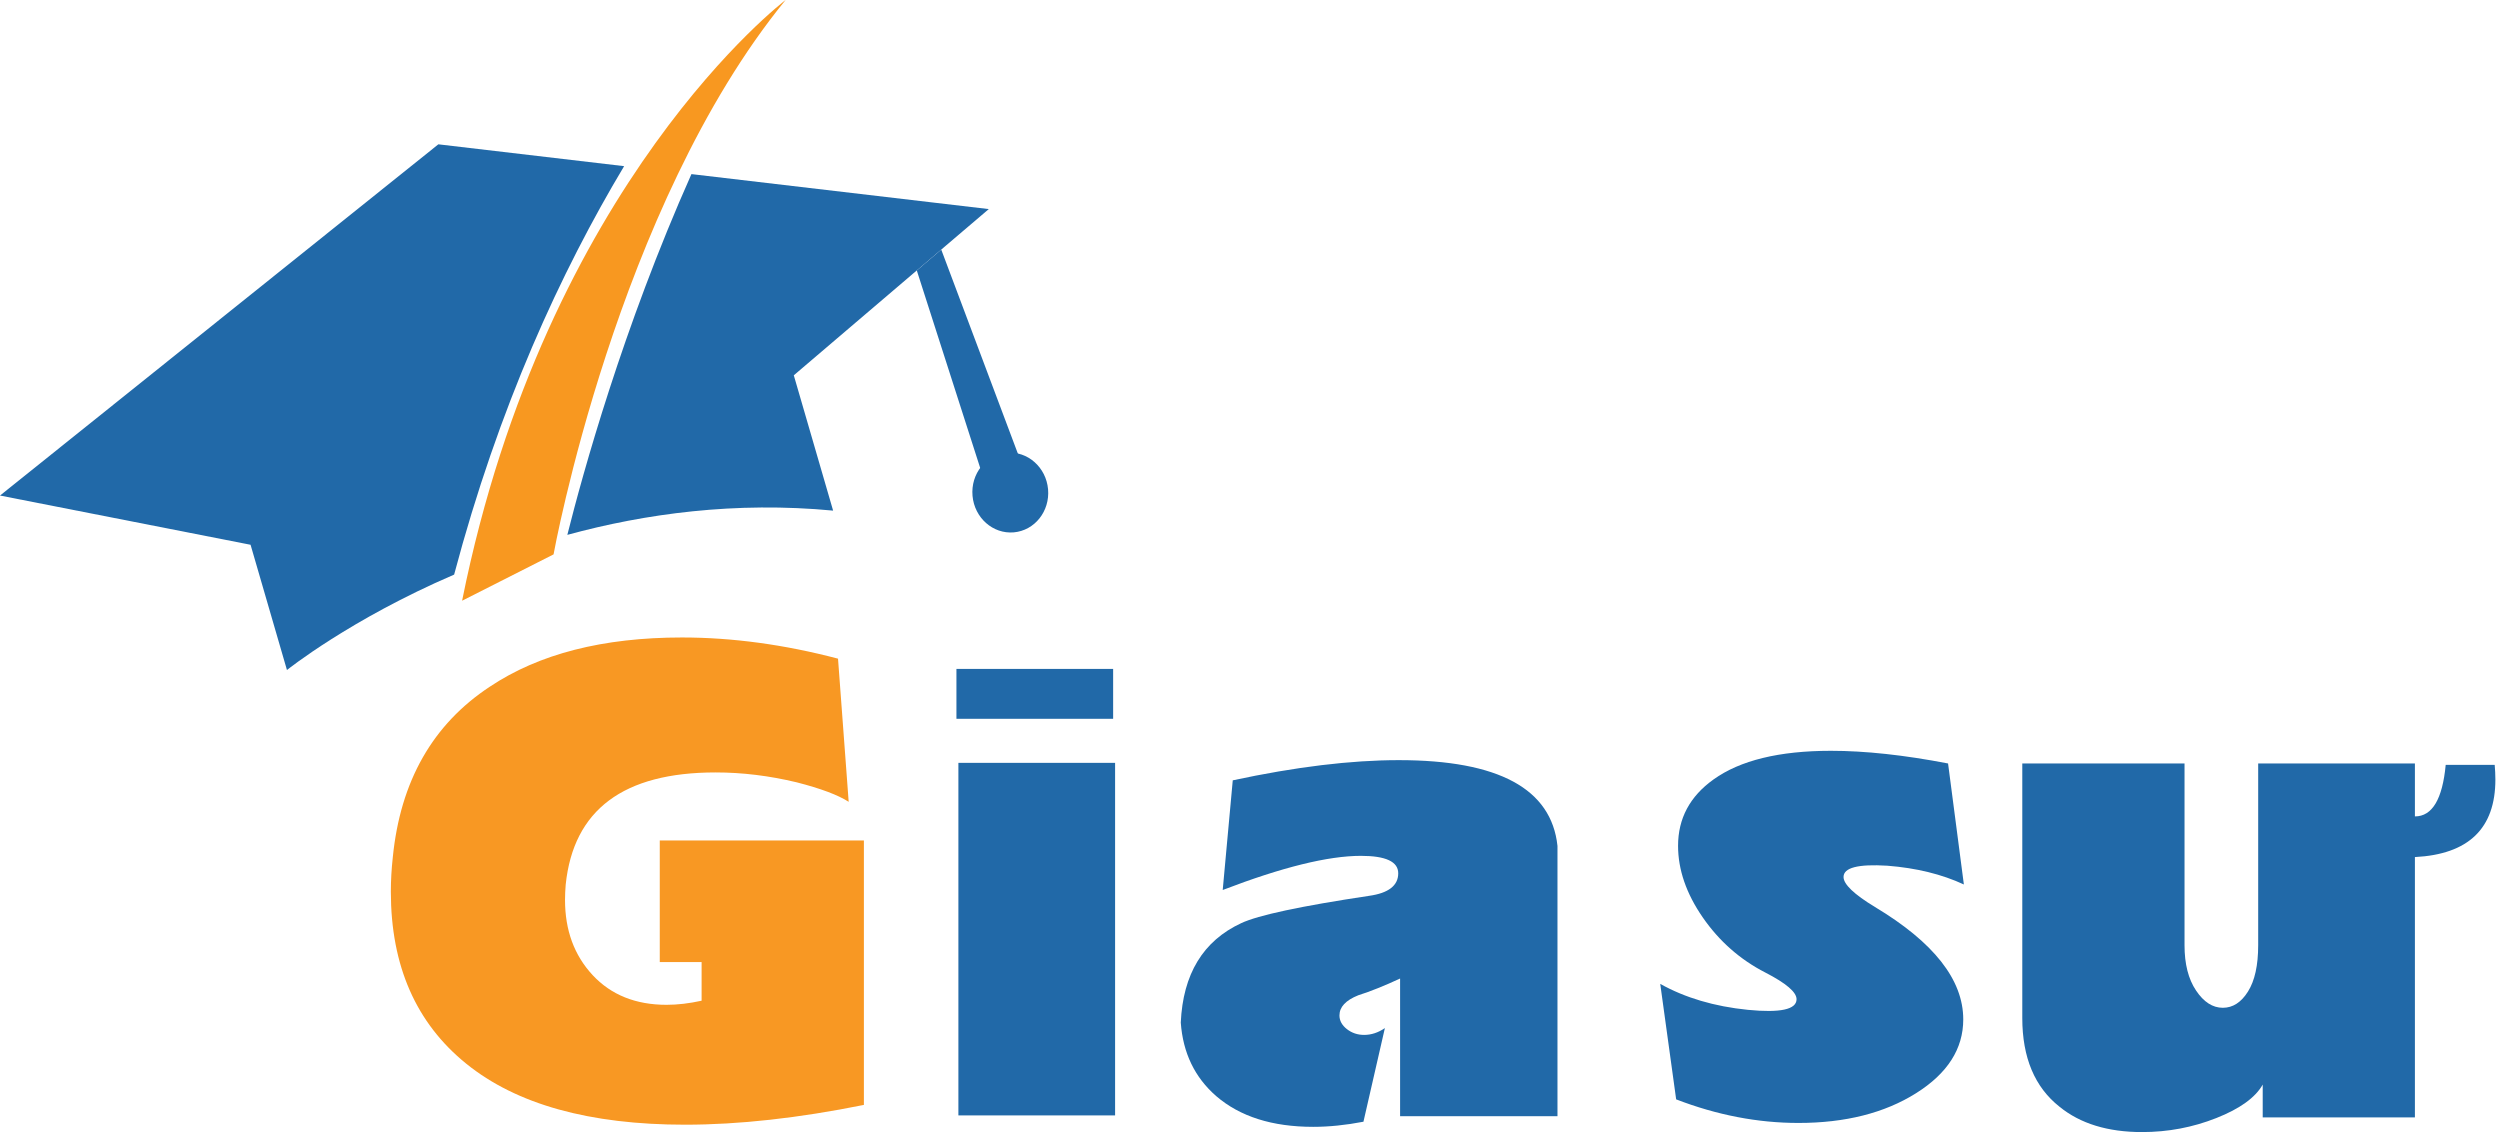 <svg width="106" height="48" viewBox="0 0 106 48" fill="none" xmlns="http://www.w3.org/2000/svg">
<path d="M26.463 7.045C23.783 11.521 21.142 17.25 19.255 24.363C14.842 26.261 12.167 28.409 12.167 28.409L10.624 23.098L0 21.011L18.586 6.119L26.463 7.045Z" fill="#2169A8"/>
<path d="M41.925 8.865L39.909 10.582L38.871 11.467L33.657 15.913L35.324 21.65C31.18 21.256 27.354 21.778 24.055 22.678C24.702 20.102 26.403 13.921 29.317 7.382L41.925 8.865Z" fill="#2169A8"/>
<path d="M41.702 20.284L38.872 11.468L39.909 10.583L43.358 19.766L41.702 20.284Z" fill="#2169A8"/>
<path d="M42.985 22.572C43.87 22.494 44.52 21.677 44.438 20.745C44.356 19.813 43.572 19.12 42.688 19.197C41.803 19.274 41.153 20.092 41.235 21.024C41.317 21.956 42.101 22.649 42.985 22.572Z" fill="#2169A8"/>
<path d="M19.593 25.471L23.471 23.506C23.471 23.506 26.131 8.788 33.309 3.83917e-07C33.311 -0.002 23.163 7.694 19.593 25.471Z" fill="#F89820"/>
<path d="M35.984 33.997C35.534 33.708 34.8 33.432 33.782 33.171C32.618 32.891 31.471 32.751 30.342 32.751C26.434 32.751 24.316 34.336 23.986 37.504C23.968 37.725 23.957 37.943 23.957 38.156C23.957 39.441 24.346 40.502 25.126 41.343C25.906 42.182 26.952 42.604 28.263 42.604C28.73 42.604 29.226 42.545 29.748 42.43V40.793H27.974V35.636H36.629V46.848C33.85 47.409 31.323 47.687 29.049 47.687C24.995 47.687 21.902 46.826 19.77 45.102C17.638 43.378 16.572 40.947 16.572 37.808C16.572 37.325 16.601 36.839 16.655 36.345C16.976 33.119 18.348 30.71 20.768 29.116C22.85 27.725 25.565 27.029 28.914 27.029C31.05 27.029 33.256 27.329 35.532 27.927L35.984 33.997Z" fill="#F89823"/>
<path d="M47.197 28.362V30.477H40.553V28.362H47.197ZM47.28 47.293H40.636V32.345H47.28V47.293Z" fill="#2169A8"/>
<path d="M59.309 32.23C63.538 32.23 65.779 33.443 66.037 35.867V47.326H59.364V41.489C58.704 41.797 58.112 42.034 57.59 42.2C57.057 42.413 56.793 42.697 56.793 43.054C56.793 43.276 56.898 43.469 57.109 43.635C57.321 43.8 57.564 43.88 57.839 43.88C58.142 43.88 58.435 43.785 58.719 43.591L57.81 47.561C57.059 47.706 56.347 47.778 55.679 47.778C53.944 47.778 52.575 47.343 51.566 46.474C50.657 45.682 50.157 44.643 50.065 43.358C50.157 41.302 51.009 39.895 52.625 39.143C53.341 38.806 55.148 38.419 58.046 37.984C58.872 37.869 59.285 37.549 59.285 37.028C59.285 36.534 58.758 36.288 57.703 36.288C56.31 36.288 54.355 36.771 51.843 37.736L52.269 33.086C54.934 32.514 57.282 32.23 59.309 32.23Z" fill="#2169A8"/>
<path d="M83.268 37.502C82.334 37.067 81.25 36.802 80.022 36.706C78.784 36.63 78.166 36.789 78.166 37.184C78.166 37.493 78.611 37.919 79.5 38.458C81.995 39.956 83.242 41.543 83.242 43.224C83.242 44.469 82.576 45.513 81.241 46.352C79.907 47.191 78.244 47.613 76.254 47.613C74.531 47.613 72.801 47.281 71.069 46.613L70.394 41.717C71.449 42.306 72.688 42.674 74.11 42.817C75.486 42.952 76.174 42.802 76.174 42.367C76.174 42.067 75.733 41.691 74.852 41.237C73.78 40.687 72.893 39.906 72.196 38.897C71.499 37.889 71.15 36.876 71.15 35.862C71.15 34.704 71.65 33.767 72.65 33.051C73.778 32.24 75.438 31.834 77.631 31.834C79.079 31.834 80.735 32.012 82.598 32.371L83.268 37.502Z" fill="#2169A8"/>
<path d="M92.624 32.373V40.08C92.624 40.871 92.785 41.512 93.113 41.999C93.438 42.486 93.816 42.73 94.249 42.73C94.67 42.73 95.026 42.502 95.315 42.041C95.603 41.582 95.747 40.928 95.747 40.078V32.371H102.392V34.616C103.126 34.616 103.56 33.888 103.698 32.429H105.775C105.793 32.642 105.804 32.849 105.804 33.051C105.804 35.127 104.666 36.223 102.392 36.34V47.378H95.939V45.987C95.627 46.537 94.972 47.011 93.971 47.406C92.971 47.802 91.922 48 90.822 48C89.373 48 88.207 47.643 87.327 46.928C86.272 46.097 85.745 44.841 85.745 43.163V32.371H92.624V32.373Z" fill="#2169A8"/>
</svg>
